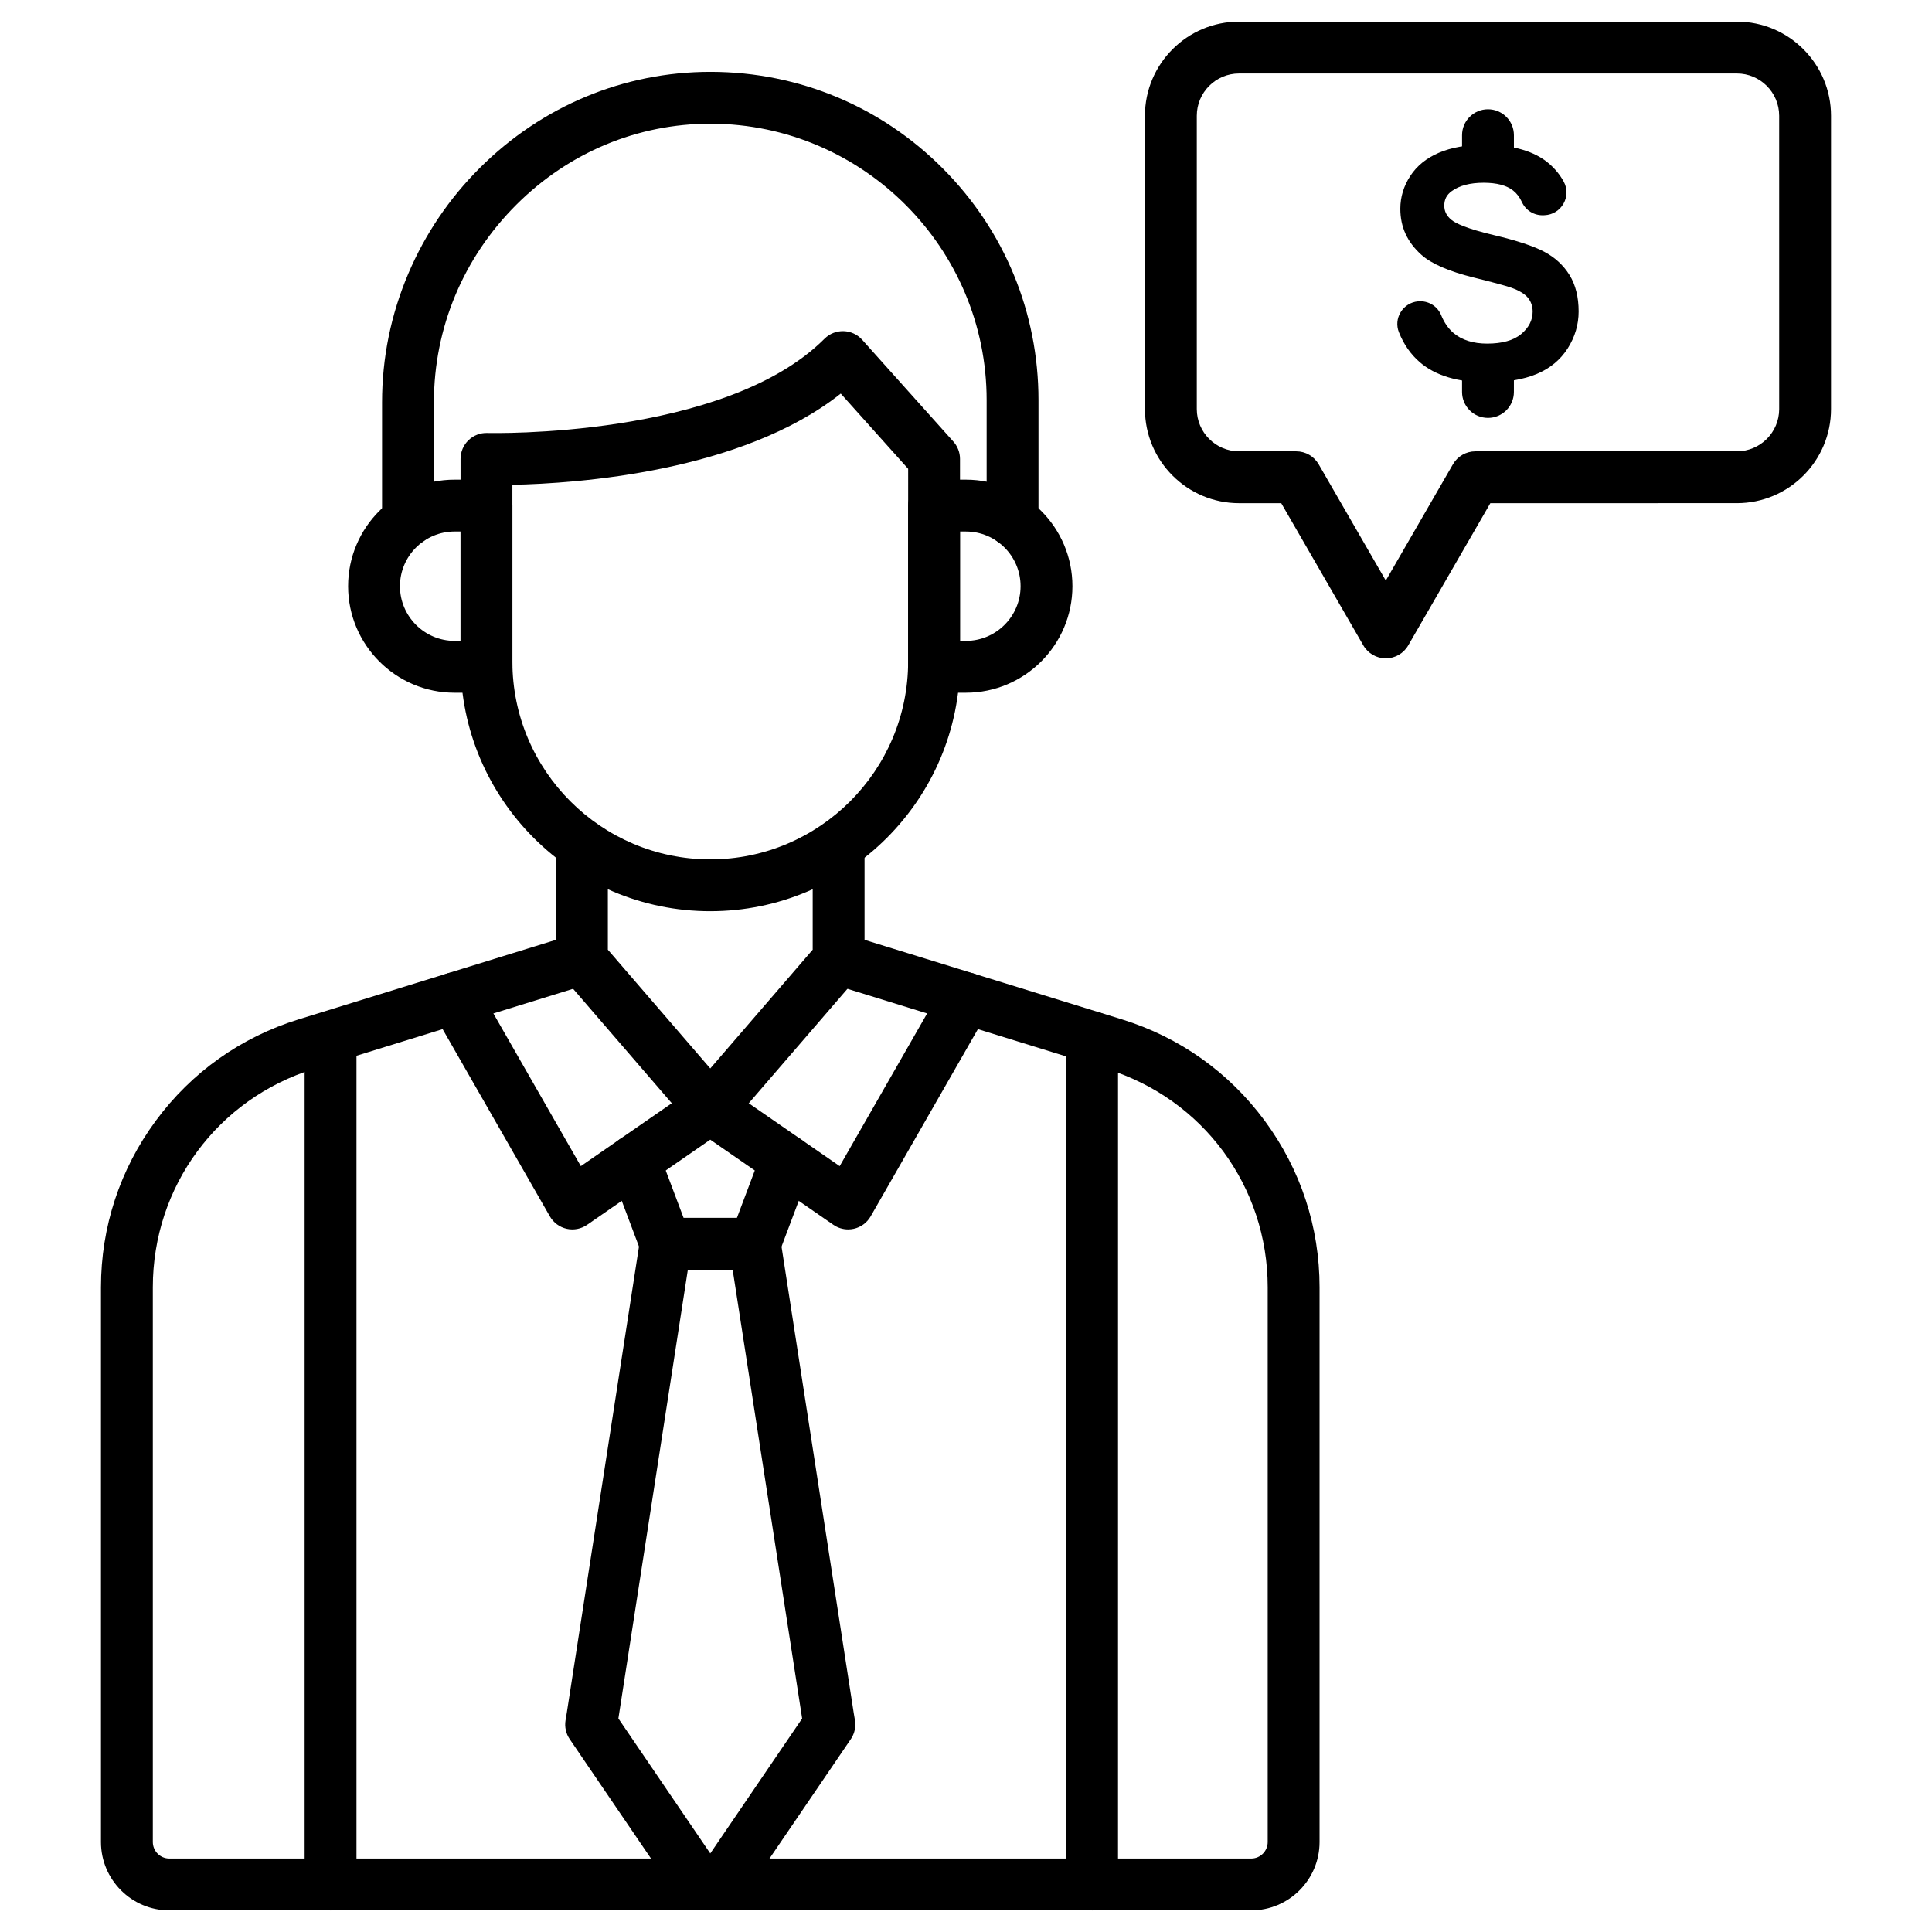 <?xml version="1.0" encoding="UTF-8"?>
<!-- Uploaded to: SVG Repo, www.svgrepo.com, Generator: SVG Repo Mixer Tools -->
<svg fill="#000000" width="800px" height="800px" version="1.1" viewBox="144 144 512 512" xmlns="http://www.w3.org/2000/svg">
 <g>
  <path d="m231.6 650.27c-3.793 0-6.871-3.074-6.871-6.871v-224.5c0-3.793 3.074-6.871 6.871-6.871 3.793 0 6.871 3.074 6.871 6.871v224.51c0 3.793-3.078 6.867-6.871 6.867z"/>
  <path d="m332.23 444.54c-2 0-3.898-0.871-5.203-2.383l-34.012-39.434c-1.074-1.246-1.668-2.84-1.668-4.488v-30.188c0-3.793 3.074-6.871 6.871-6.871 3.793 0 6.871 3.074 6.871 6.871v27.633l27.141 31.469 27.141-31.469v-27.633c0-3.793 3.074-6.871 6.871-6.871 3.793 0 6.871 3.074 6.871 6.871v30.188c0 1.648-0.594 3.238-1.668 4.488l-34.012 39.434c-1.309 1.516-3.207 2.383-5.203 2.383z"/>
  <path d="m368.77 469.81c-1.387 0-2.75-0.418-3.91-1.219l-32.633-22.57-32.633 22.57c-1.582 1.094-3.551 1.477-5.426 1.051s-3.488-1.617-4.445-3.285l-31.16-54.402c-1.887-3.293-0.746-7.492 2.547-9.375 3.293-1.887 7.492-0.746 9.375 2.547l27.441 47.91 30.391-21.02c2.352-1.625 5.465-1.625 7.816 0l30.391 21.02 27.441-47.91c1.887-3.293 6.082-4.434 9.375-2.547 3.293 1.887 4.434 6.086 2.547 9.375l-31.16 54.402c-0.957 1.668-2.566 2.859-4.445 3.285-0.496 0.109-1.004 0.168-1.512 0.168z"/>
  <path d="m412.34 288.8c-3.793 0-6.871-3.074-6.871-6.871v-31.91c0-40.238-32.734-73.094-72.969-73.238h-0.258c-19.258 0-37.48 7.598-51.348 21.418-14.121 14.074-21.902 32.699-21.902 52.445v31.285c0 3.793-3.074 6.871-6.871 6.871-3.793 0-6.871-3.074-6.871-6.871v-31.285c0-11.816 2.348-23.316 6.981-34.188 4.469-10.488 10.852-19.906 18.965-27.992 16.461-16.402 38.129-25.422 61.043-25.422h0.309c23.168 0.082 44.934 9.168 61.289 25.582 16.359 16.418 25.371 38.223 25.371 61.398v31.91c0.004 3.793-3.07 6.867-6.867 6.867z"/>
  <path d="m332.23 385.48c-36.492 0-66.18-29.688-66.18-66.18v-53.688c0-1.859 0.754-3.637 2.086-4.93s3.129-1.996 4.988-1.938c0.625 0.02 62.891 1.516 89.383-24.977 1.336-1.336 3.164-2.062 5.047-2.008 1.887 0.051 3.668 0.879 4.93 2.285l24.172 26.984c1.129 1.262 1.754 2.891 1.754 4.586v53.688c0 36.488-29.688 66.176-66.18 66.176zm-52.441-113v46.824c0 28.914 23.523 52.438 52.438 52.438 28.914 0 52.438-23.523 52.438-52.438l0.004-51.062-17.863-19.938c-26.23 20.805-69.918 23.824-87.016 24.176z"/>
  <path d="m272.92 327.58h-8.434c-15.566 0-28.234-12.664-28.234-28.234 0-15.566 12.664-28.234 28.234-28.234h8.434c3.793 0 6.871 3.074 6.871 6.871v42.727c-0.004 3.797-3.078 6.871-6.871 6.871zm-8.434-42.727c-7.992 0-14.492 6.5-14.492 14.492 0 7.992 6.5 14.492 14.492 14.492h1.562v-28.984z"/>
  <path d="m399.97 327.58h-8.434c-3.793 0-6.871-3.074-6.871-6.871v-42.723c0-3.793 3.074-6.871 6.871-6.871h8.434c15.566 0 28.234 12.664 28.234 28.234-0.004 15.566-12.668 28.23-28.234 28.23zm-1.562-13.742h1.562c7.992 0 14.492-6.5 14.492-14.492 0-7.992-6.5-14.492-14.492-14.492h-1.562z"/>
  <path d="m475.58 650.27h-286.71c-9.988 0-18.113-8.125-18.113-18.113v-147c0-15.992 5.019-31.25 14.512-44.121 9.492-12.871 22.59-22.172 37.871-26.895l73.328-22.664c3.625-1.121 7.473 0.91 8.594 4.535s-0.91 7.473-4.535 8.594l-73.328 22.664c-25.539 7.894-42.699 31.156-42.699 57.887v147c0 2.41 1.961 4.375 4.375 4.375h286.71c2.41 0 4.371-1.961 4.371-4.375v-147c0-26.73-17.16-49.996-42.699-57.887l-73.328-22.664c-3.625-1.121-5.656-4.969-4.535-8.594 1.121-3.625 4.969-5.656 8.594-4.535l73.328 22.664c15.281 4.723 28.375 14.023 37.871 26.895s14.512 28.129 14.512 44.121v147c-0.004 9.988-8.129 18.113-18.117 18.113z"/>
  <path d="m334.94 650.27c-0.918 0-1.84-0.184-2.711-0.559-2.965 1.281-6.512 0.324-8.398-2.445l-23.258-34.156-5.598-8.227c-0.996-1.461-1.387-3.25-1.098-4.992l0.332-1.988 19.402-125.33c0.52-3.348 3.402-5.82 6.789-5.82h23.648c3.387 0 6.269 2.469 6.789 5.82l19.402 125.33 0.332 1.988c0.062 0.375 0.094 0.75 0.094 1.129 0 1.379-0.414 2.731-1.191 3.871l-28.852 42.375c-1.328 1.949-3.484 3.004-5.684 3.004zm-27.059-50.852 24.348 35.766 24.348-35.762-18.414-118.93h-11.875z"/>
  <path d="m344.05 480.49h-23.648c-2.859 0-5.422-1.773-6.43-4.449l-8.297-22.035c-1.336-3.551 0.457-7.512 4.008-8.852 3.551-1.336 7.512 0.457 8.852 4.008l6.621 17.586h14.141l6.621-17.586c1.336-3.551 5.301-5.348 8.852-4.008 3.551 1.336 5.348 5.301 4.008 8.852l-8.297 22.035c-1.008 2.676-3.57 4.449-6.43 4.449z"/>
  <path d="m433.42 650.27c-3.793 0-6.871-3.074-6.871-6.871v-224.5c0-3.793 3.074-6.871 6.871-6.871 3.793 0 6.871 3.074 6.871 6.871l-0.004 224.51c0 3.793-3.074 6.867-6.867 6.867z"/>
  <path d="m511.25 318.47c-2.453 0-4.723-1.309-5.949-3.434l-21.758-37.688h-11.176c-13.754 0-24.941-11.188-24.941-24.941l-0.004-77.734c0-13.754 11.191-24.941 24.945-24.941h131.93c13.754 0 24.941 11.188 24.941 24.941v77.73c0 13.754-11.188 24.941-24.941 24.941l-65.34 0.004-21.758 37.688c-1.227 2.125-3.492 3.434-5.949 3.434zm-38.883-155c-6.176 0-11.203 5.023-11.203 11.203v77.73c0 6.176 5.023 11.203 11.203 11.203h15.145c2.453 0 4.723 1.309 5.949 3.434l17.793 30.816 17.793-30.816c1.227-2.125 3.496-3.434 5.949-3.434h69.305c6.176 0 11.203-5.023 11.203-11.203l-0.004-77.73c0-6.176-5.023-11.203-11.203-11.203z"/>
  <path d="m559.93 216.88c-1.609-2.598-3.867-4.676-6.715-6.176-2.852-1.5-7.32-2.977-13.273-4.383-7.438-1.758-10.273-3.191-11.34-4.09-1.266-1.062-1.852-2.254-1.852-3.75 0-1.641 0.629-2.859 1.984-3.836 2.023-1.469 4.863-2.215 8.438-2.215 3.465 0 6.102 0.695 7.836 2.074 0.953 0.754 1.734 1.785 2.324 3.07 1.016 2.215 3.266 3.578 5.731 3.469l0.281-0.012c2.102-0.094 3.973-1.242 5.008-3.078 1.023-1.816 1.043-3.984 0.055-5.805-0.965-1.773-2.266-3.379-3.867-4.766-3.84-3.328-9.641-5.016-17.242-5.016-4.656 0-8.684 0.711-11.977 2.117-3.289 1.402-5.84 3.473-7.586 6.152-1.746 2.68-2.633 5.602-2.633 8.68 0 4.852 1.828 8.852 5.594 12.223 2.641 2.367 7.305 4.391 13.863 6.016 5.184 1.289 8.41 2.16 9.855 2.66 2.141 0.762 3.602 1.633 4.465 2.66 0.852 1.02 1.285 2.273 1.285 3.723 0 2.254-1.023 4.25-3.039 5.934-2.012 1.68-5.043 2.531-9.004 2.531-3.742 0-6.758-0.957-8.961-2.844-1.348-1.156-2.438-2.731-3.231-4.68-0.914-2.25-3.098-3.703-5.562-3.703-0.199 0-0.398 0.008-0.59 0.027-1.914 0.188-3.586 1.234-4.59 2.879-0.988 1.617-1.156 3.547-0.465 5.293 1.27 3.207 3.137 5.887 5.555 7.969 4.102 3.535 10.062 5.328 17.719 5.328 5.262 0 9.719-0.746 13.246-2.219 3.519-1.473 6.281-3.75 8.207-6.777 1.926-3.027 2.902-6.316 2.902-9.781 0-3.824-0.812-7.078-2.422-9.676z"/>
  <path d="m538.33 191.12c-3.793 0-6.871-3.074-6.871-6.871v-4.422c0-3.793 3.074-6.871 6.871-6.871 3.793 0 6.871 3.074 6.871 6.871v4.426c-0.004 3.793-3.078 6.867-6.871 6.867z"/>
  <path d="m538.33 254.75c-3.793 0-6.871-3.074-6.871-6.871v-4.426c0-3.793 3.074-6.871 6.871-6.871 3.793 0 6.871 3.074 6.871 6.871l-0.004 4.426c0 3.793-3.074 6.871-6.867 6.871z"/>
 </g>
</svg>